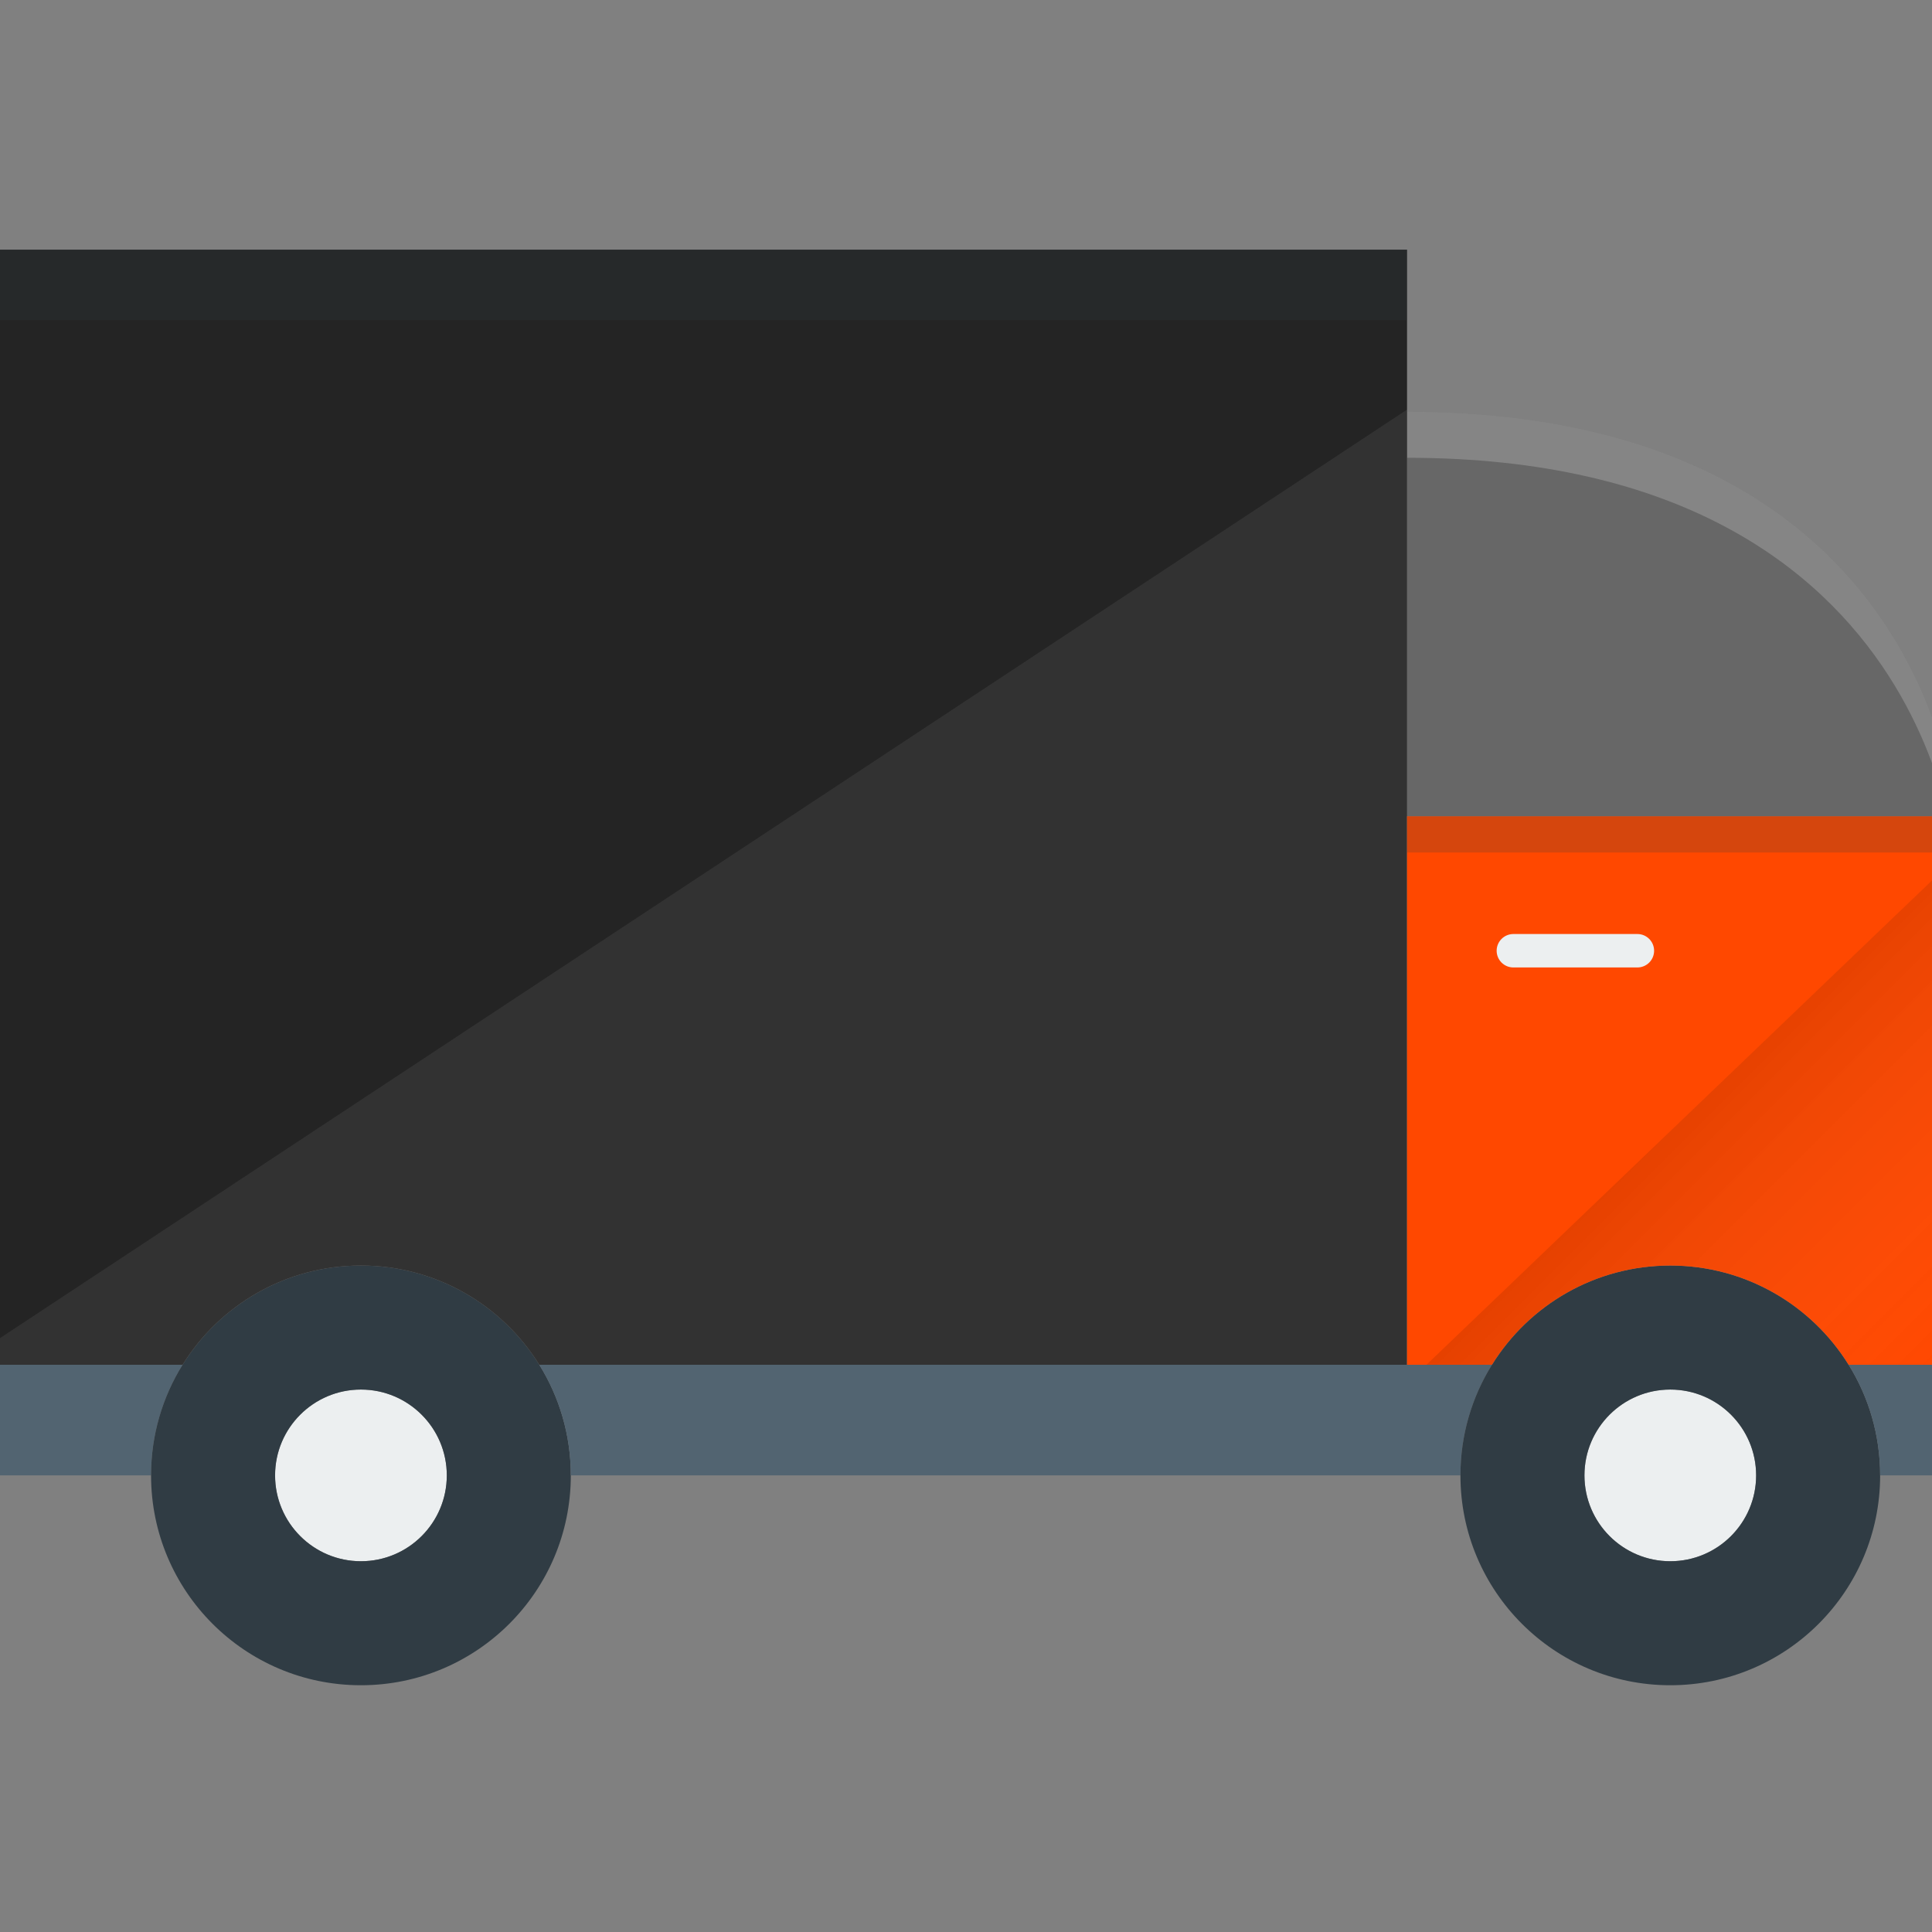 <svg xmlns="http://www.w3.org/2000/svg" fill="none" viewBox="0 0 472 472" height="472" width="472">
<rect x="0" y="0" width="472" height="472" fill="#808080" stroke="none"/>
<g clip-path="url(#clip0_24_26)">
<path fill="#ECEFF0" d="M408.062 381.419C419.644 381.419 429.033 372.03 429.033 360.448C429.033 348.866 419.644 339.477 408.062 339.477C396.48 339.477 387.091 348.866 387.091 360.448C387.091 372.03 396.48 381.419 408.062 381.419Z"></path>
<path fill="#526471" d="M0 333.42H44.608C39.725 341.265 36.906 350.53 36.906 360.448H0V333.42Z"></path>
<path fill="#ECEFF0" d="M88.174 339.477C99.758 339.477 109.155 348.864 109.155 360.448C109.155 372.032 99.758 381.419 88.174 381.419C76.601 381.419 67.203 372.032 67.203 360.448C67.203 348.864 76.601 339.477 88.174 339.477Z"></path>
<path fill="#303C44" d="M131.751 333.419C136.634 341.264 139.453 350.529 139.453 360.448C139.453 388.764 116.49 411.716 88.175 411.716C59.859 411.716 36.906 388.764 36.906 360.448C36.906 350.529 39.725 341.264 44.608 333.419C53.648 318.863 69.778 309.18 88.175 309.18C106.571 309.18 122.711 318.863 131.751 333.419ZM109.156 360.448C109.156 348.864 99.758 339.477 88.175 339.477C76.601 339.477 67.204 348.864 67.204 360.448C67.204 372.032 76.601 381.419 88.175 381.419C99.758 381.419 109.156 372.032 109.156 360.448Z"></path>
<path fill="#526471" d="M364.486 333.42H364.496C359.614 341.265 356.794 350.53 356.794 360.448H139.453C139.453 350.53 136.634 341.265 131.751 333.42H364.486Z"></path>
<path fill="#303C44" d="M451.629 333.419C456.511 341.264 459.331 350.529 459.331 360.448C459.331 388.764 436.378 411.716 408.062 411.716C379.747 411.716 356.794 388.764 356.794 360.448C356.794 350.529 359.613 341.264 364.496 333.419C373.536 318.863 389.665 309.18 408.062 309.18C426.459 309.18 442.588 318.863 451.629 333.419ZM429.033 360.448C429.033 348.864 419.646 339.477 408.062 339.477C396.479 339.477 387.091 348.864 387.091 360.448C387.091 372.032 396.479 381.419 408.062 381.419C419.646 381.419 429.033 372.032 429.033 360.448Z"></path>
<path fill="#526471" d="M477.748 333.42V360.448H459.33C459.33 350.53 456.511 341.265 451.628 333.42H477.748Z"></path>
<path fill="#676767" d="M421.035 117.212C402.199 107.304 377.122 100.603 343.75 100.603V199.421H477.738C477.738 199.421 474.551 145.364 421.035 117.212Z"></path>
<path fill="white" d="M477.738 199.421H475.889C471.875 182.056 459.362 148.613 421.035 128.449C402.199 118.54 377.122 111.839 343.75 111.839V100.603C377.122 100.603 402.199 107.304 421.035 117.212C474.551 145.364 477.738 199.421 477.738 199.421Z" opacity="0.2"></path>
<path fill="#242424" d="M343.75 61V333.42H131.751C122.711 318.864 106.571 309.18 88.174 309.18C69.778 309.18 53.648 318.864 44.608 333.42H0V61H343.75Z"></path>
<path fill="#FF4800" d="M477.748 199.421V333.42H451.629C442.589 318.864 426.46 309.18 408.063 309.18C389.666 309.18 373.536 318.864 364.496 333.42H343.75V199.421H477.748Z"></path>
<path fill="#ECEFF0" d="M400.023 236.358H369.726C368.642 236.358 367.603 235.928 366.837 235.162C366.071 234.395 365.64 233.356 365.64 232.272C365.64 231.189 366.071 230.15 366.837 229.383C367.603 228.617 368.642 228.187 369.726 228.187H400.023C401.107 228.187 402.146 228.617 402.913 229.383C403.679 230.15 404.109 231.189 404.109 232.272C404.109 233.356 403.679 234.395 402.913 235.162C402.146 235.928 401.107 236.358 400.023 236.358Z"></path>
<path fill="#303C44" d="M343.75 199.421H477.738V208.267H343.75V199.421ZM0 61H343.74V78.199H0V61Z" opacity="0.2"></path>
<path fill="#BBBBBB" d="M343.75 100.072V333.42H131.751C122.711 318.864 106.571 309.18 88.174 309.18C69.778 309.18 53.648 318.864 44.608 333.42H0V326.913L343.75 100.072Z" opacity="0.1"></path>
<path fill="url(#paint0_linear_24_26)" d="M477.748 209.595V333.42H451.629C442.589 318.863 426.46 309.18 408.063 309.18C389.666 309.18 373.537 318.863 364.496 333.42H348.49L477.748 209.595Z" opacity="0.1"></path>
</g>
<defs>
<linearGradient gradientUnits="userSpaceOnUse" y2="334.778" x2="476.39" y1="270.149" x1="411.76" id="paint0_linear_24_26">
<stop></stop>
<stop stop-opacity="0" stop-color="white" offset="1"></stop>
</linearGradient>
<clipPath id="clip0_24_26">
<rect fill="white" height="472" width="472"></rect>
</clipPath>
</defs>
</svg>
